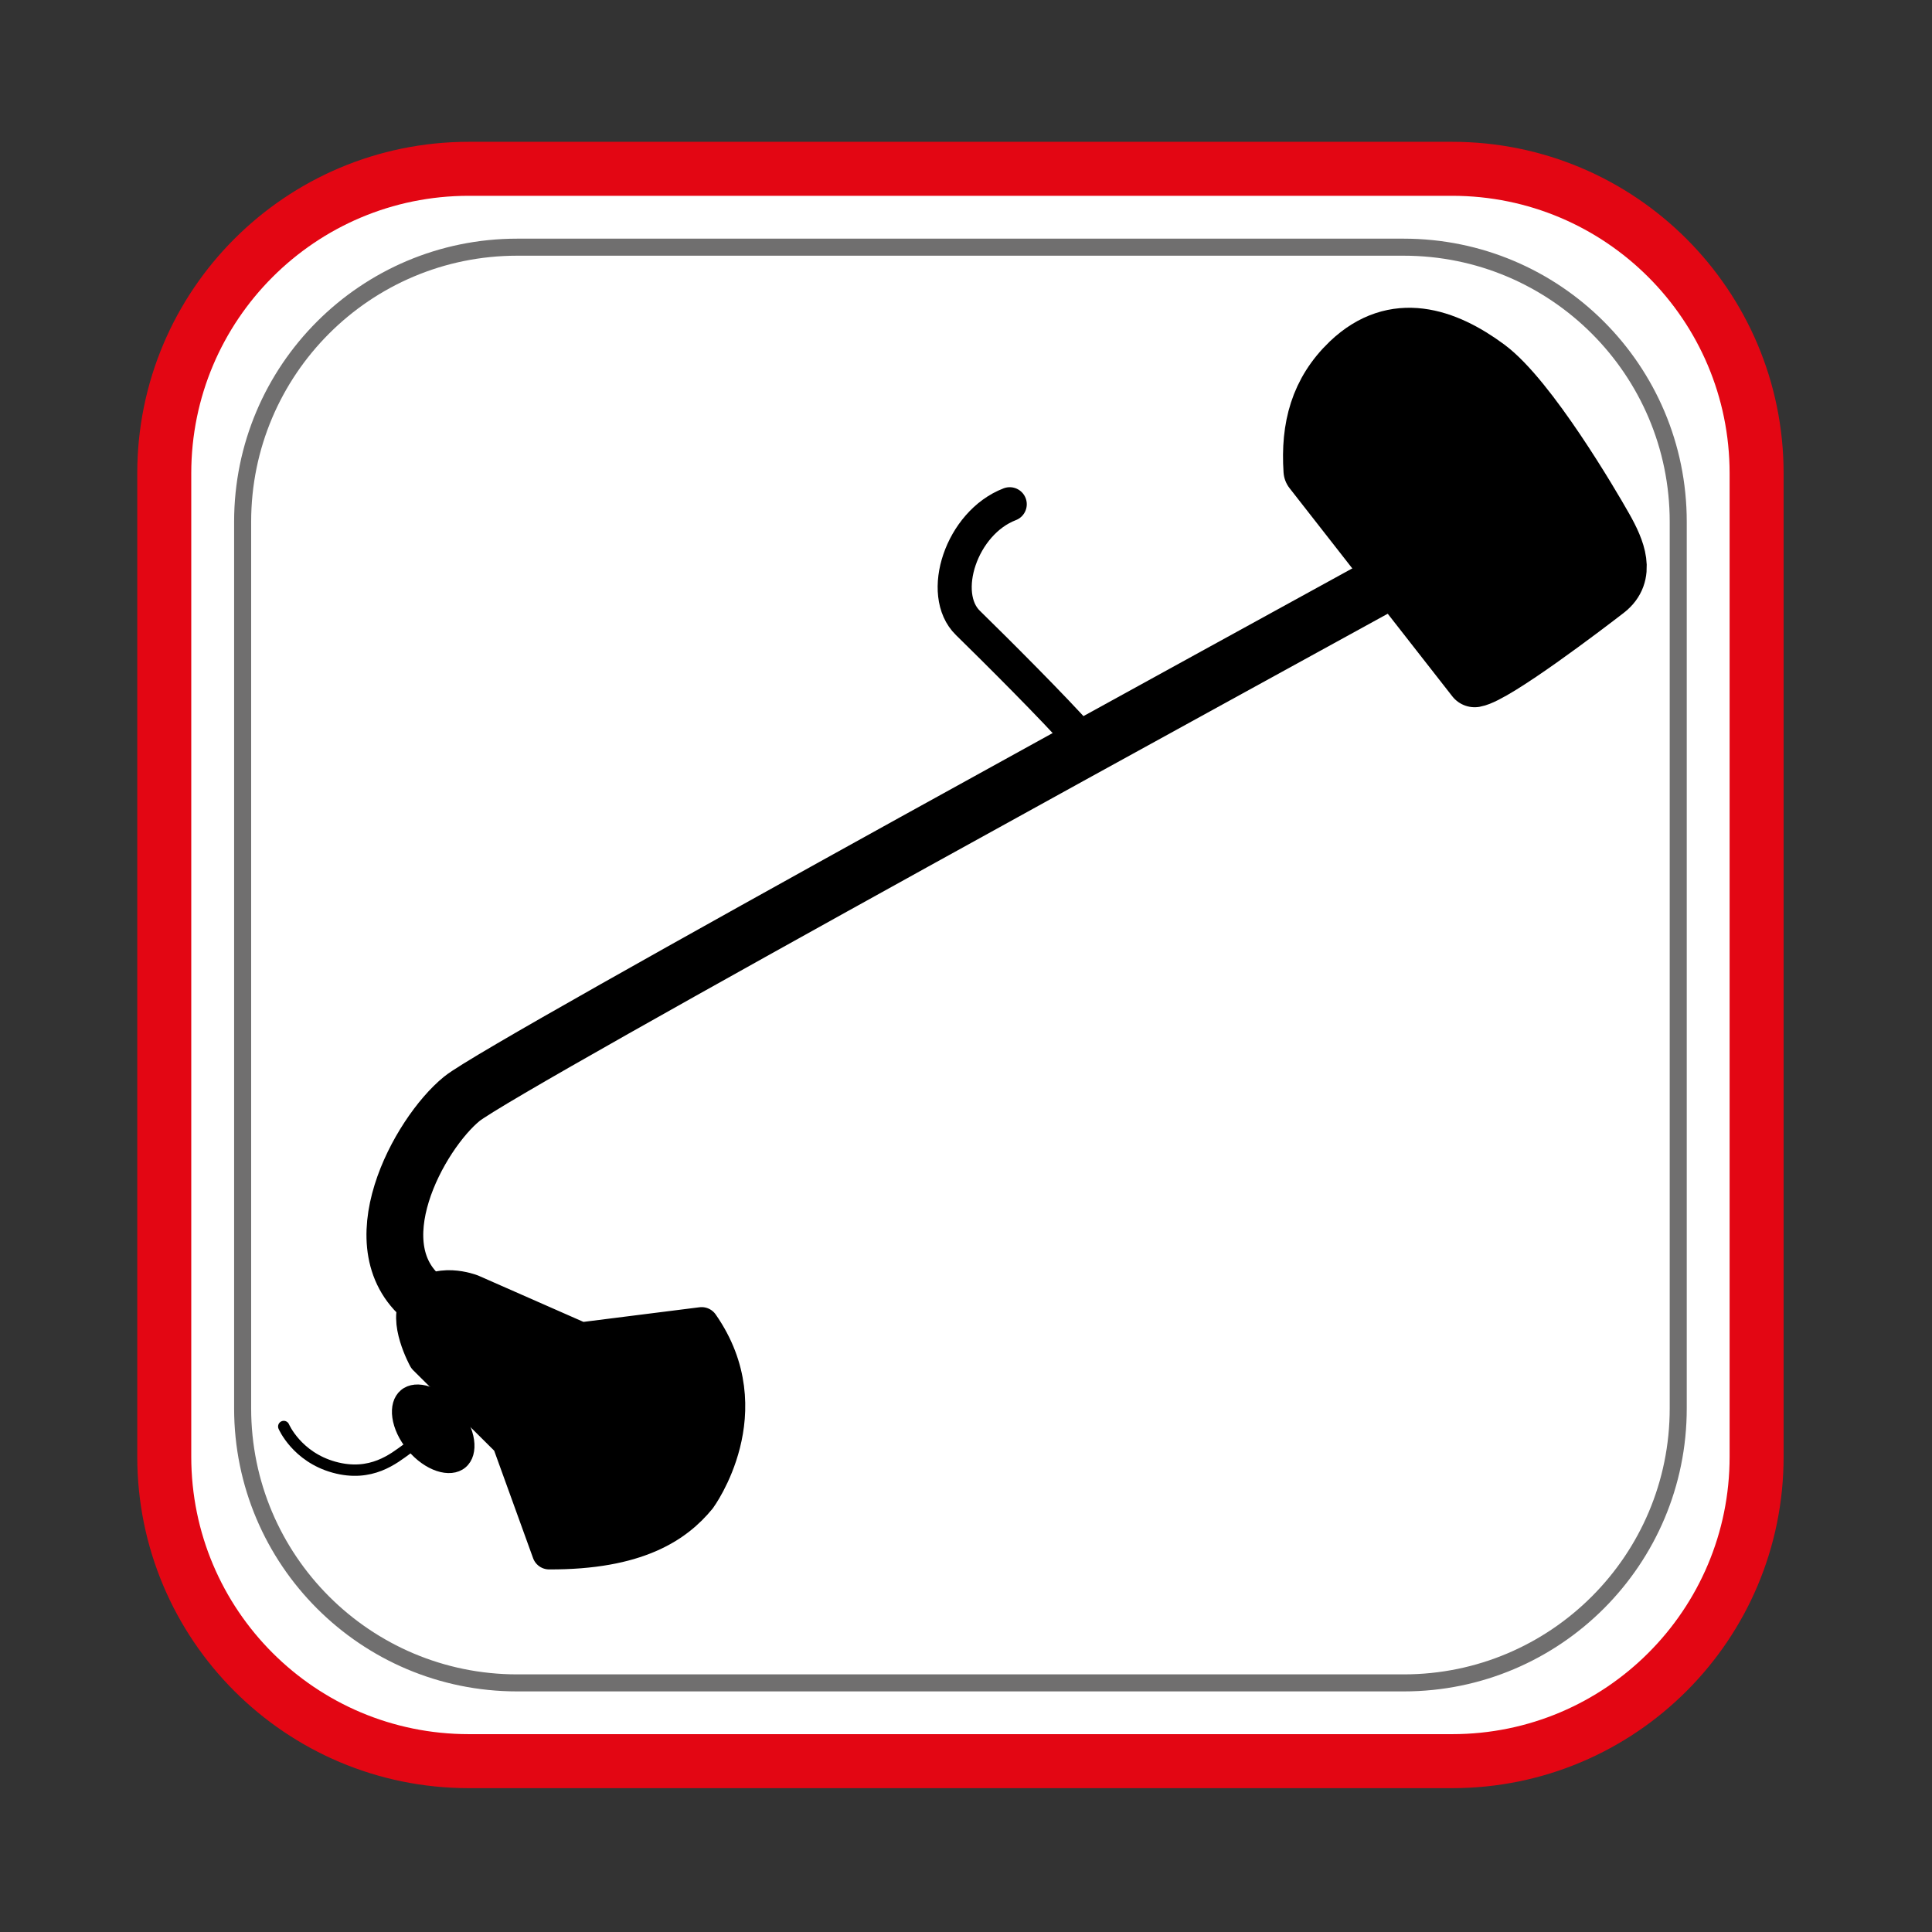 <?xml version="1.0" encoding="utf-8"?>
<!-- Generator: Adobe Illustrator 24.2.1, SVG Export Plug-In . SVG Version: 6.00 Build 0)  -->
<svg version="1.1" id="Ebene_1" xmlns="http://www.w3.org/2000/svg" xmlns:xlink="http://www.w3.org/1999/xlink" x="0px" y="0px"
	 viewBox="0 0 170.08 170.08" style="enable-background:new 0 0 170.08 170.08;" xml:space="preserve">
<rect x="0" y="0" width="170.08" height="170.08" fill="#333333" stroke="none"/>
<style type="text/css">
	.st0{fill:#FFFFFF;stroke:#E30613;stroke-width:4.754;stroke-miterlimit:10;}
	.st1{fill:none;stroke:#706F6F;stroke-width:1.5;stroke-miterlimit:10;}
	.st2{stroke:#000000;stroke-width:3;stroke-linecap:round;stroke-linejoin:round;stroke-miterlimit:10;}
	.st3{fill:none;stroke:#000000;stroke-width:3;stroke-linecap:round;stroke-linejoin:round;stroke-miterlimit:10;}
	.st4{stroke:#000000;stroke-width:5;stroke-linecap:round;stroke-linejoin:round;stroke-miterlimit:10;}
	.st5{fill:none;stroke:#000000;stroke-linecap:round;stroke-linejoin:round;stroke-miterlimit:10;}
	.st6{stroke:#000000;stroke-linecap:round;stroke-linejoin:round;stroke-miterlimit:10;}
	.st7{fill:none;stroke:#000000;stroke-width:5;stroke-linecap:round;stroke-linejoin:round;stroke-miterlimit:10;}
</style>
<path class="st0" d="M127.84,155.04H41.27c-14.81,0-26.81-12-26.81-26.81V41.67c0-14.81,12-26.81,26.81-26.81h86.56
	c14.81,0,26.81,12,26.81,26.81v86.56C154.65,143.04,142.64,155.04,127.84,155.04z"/>
<path class="st1" d="M123.58,148.15H45.53c-13.35,0-24.17-10.82-24.17-24.17V45.93c0-13.35,10.82-24.17,24.17-24.17h78.04
	c13.35,0,24.17,10.82,24.17,24.17v78.04C147.75,137.32,136.93,148.15,123.58,148.15z"/>
<path class="st2" d="M37.43,119.56l7.37,7.32l3.54,9.78c7.75,0.03,11.22-2.34,13.22-4.79c0,0,5.59-7.61,0.21-15.3l0,0l-10.63,1.34
	l-9.61-4.23c0,0-3.16-1.25-4.76,0.9C35.58,116.19,37.43,119.56,37.43,119.56z"/>
<path class="st3" d="M95.29,65.18c-2.41-2.75-7.78-8.09-10.08-10.34c-2.62-2.55-0.58-8.82,3.68-10.45"/>
<path class="st4" d="M115.49,41.43c-0.25-3.79,0.58-6.95,3.3-9.56c4.01-3.83,8.49-2.24,12.15,0.47s9.16,12.08,10.3,14.1
	c1.14,2.01,1.99,4.13,0.18,5.53c-1.81,1.4-9.78,7.47-11.6,7.79L115.49,41.43z"/>
<path class="st5" d="M35.85,127.54c-1.18,0.85-3.17,2.53-6.45,1.62s-4.42-3.58-4.42-3.58"/>
<ellipse transform="matrix(0.769 -0.64 0.64 0.769 -71.626 53.436)" class="st6" cx="38.07" cy="125.76" rx="2.43" ry="3.93"/>
<path class="st7" d="M121.14,51.74c-4.92,2.73-76.81,42.01-80.48,44.99c-3.76,3.05-9.33,13.18-3.09,17.82"/>
</svg>
